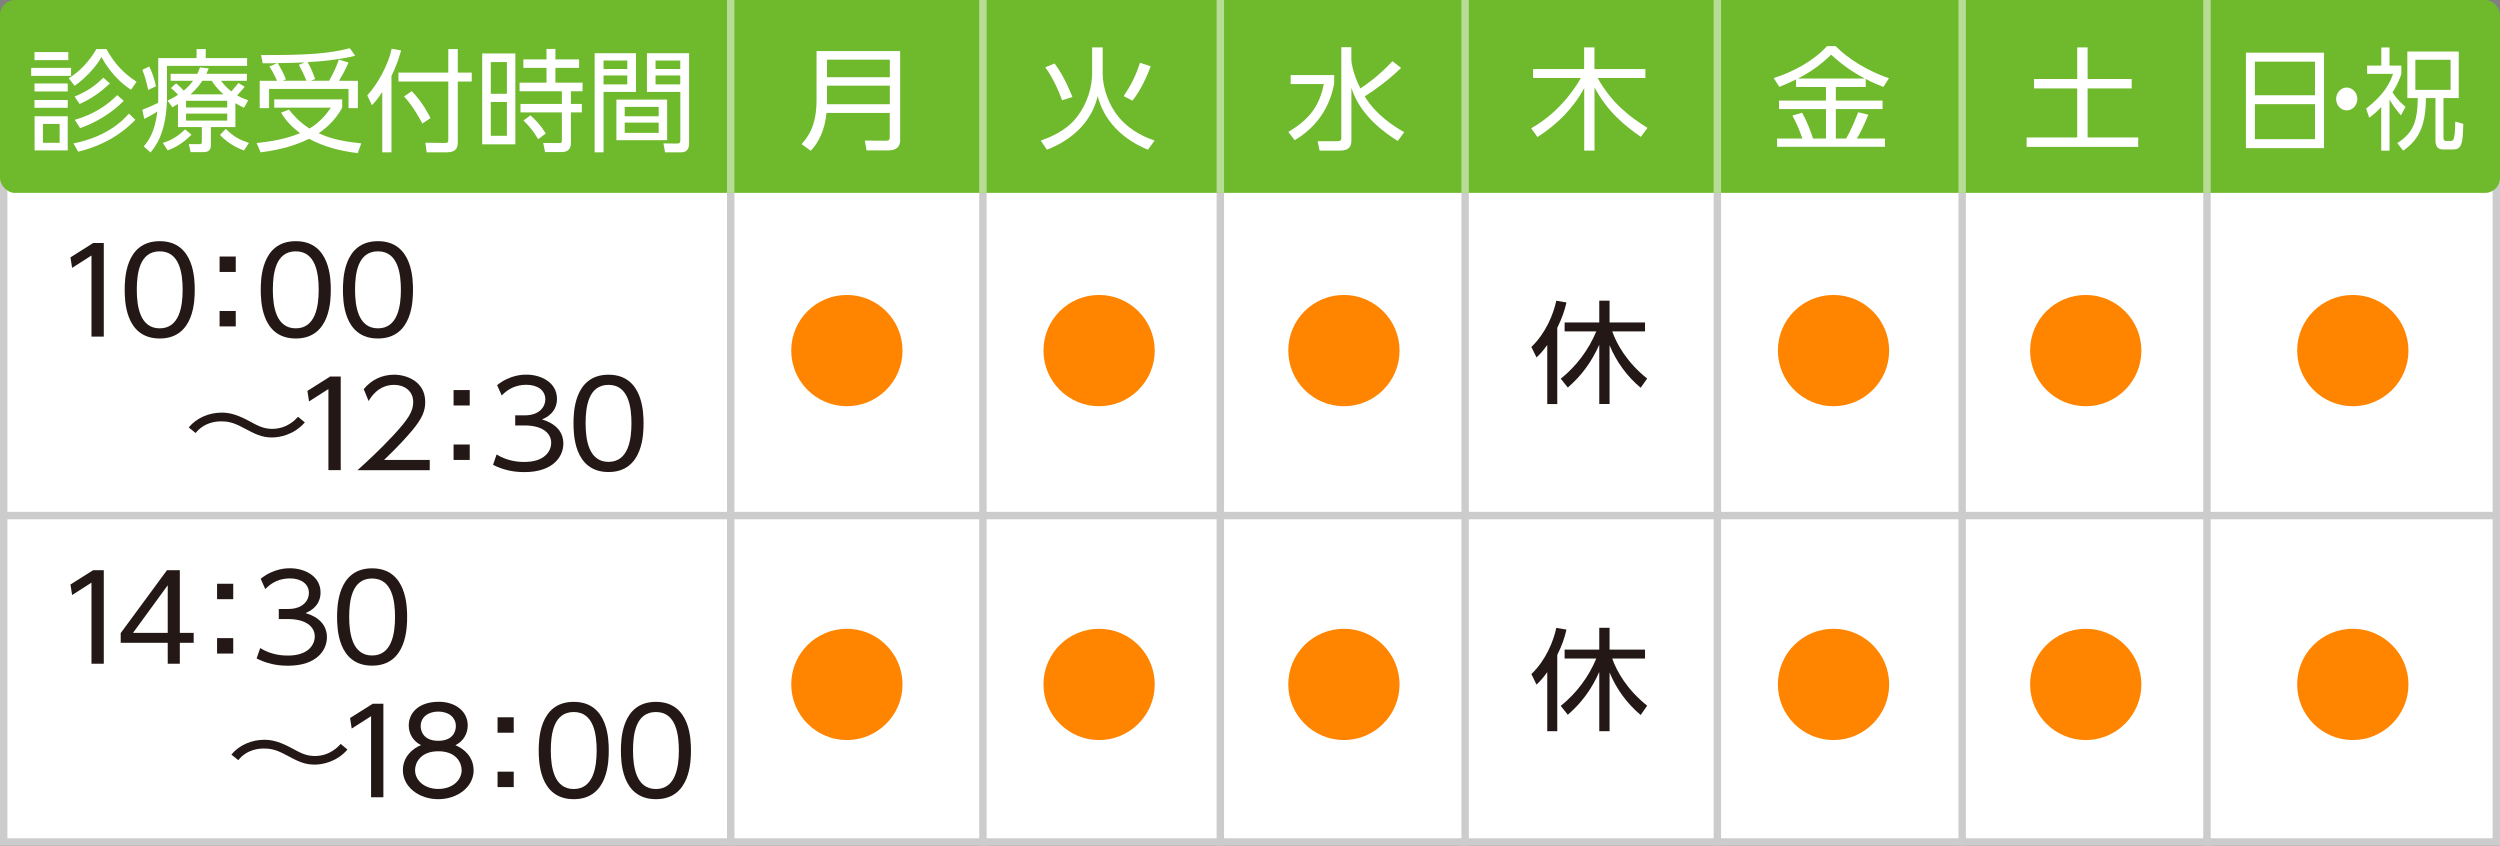 <?xml version="1.0" encoding="UTF-8"?><svg id="_レイヤー_1" xmlns="http://www.w3.org/2000/svg" viewBox="0 0 337 114"><rect x="0" y="0" width="337" height="114" fill="#808080" stroke="none"/><defs><style>.cls-1{fill:#231815;}.cls-1,.cls-2,.cls-3,.cls-4,.cls-5{stroke-width:0px;}.cls-2{fill:#6fb92c;}.cls-6{fill:none;stroke:#b7dc95;}.cls-6,.cls-7{stroke-miterlimit:10;}.cls-3{fill:#ff8400;}.cls-7{stroke:#ccc;}.cls-7,.cls-5{fill:#fff;}.cls-4{fill:#ccc;}</style></defs><rect class="cls-5" x=".5" y="14.5" width="336" height="99"/><path class="cls-4" d="M336,15v98H1V15h335M337,14H0v100h337V14h0Z"/><rect class="cls-2" width="337" height="26" rx="2" ry="2"/><line class="cls-6" x1="98.5" y1="26" x2="98.5"/><line class="cls-7" x1="98.5" y1="114" x2="98.5" y2="26"/><line class="cls-6" x1="132.5" y1="26" x2="132.5"/><line class="cls-7" x1="132.5" y1="114" x2="132.5" y2="26"/><line class="cls-6" x1="164.5" y1="26" x2="164.5"/><line class="cls-7" x1="164.5" y1="114" x2="164.5" y2="26"/><line class="cls-6" x1="197.5" y1="26" x2="197.5"/><line class="cls-7" x1="197.5" y1="114" x2="197.5" y2="26"/><line class="cls-6" x1="231.5" y1="26" x2="231.5"/><line class="cls-7" x1="231.5" y1="114" x2="231.5" y2="26"/><line class="cls-6" x1="264.5" y1="26" x2="264.5"/><line class="cls-7" x1="264.5" y1="114" x2="264.5" y2="26"/><line class="cls-6" x1="297.5" y1="26" x2="297.5"/><line class="cls-7" x1="297.5" y1="114" x2="297.5" y2="26"/><path class="cls-1" d="M12.54,32.76h1.45v12.61h-1.66v-10.93l-2.61,1.67-.22-1.42,3.04-1.92Z"/><path class="cls-1" d="M16.81,39.07c0-1.26,0-6.56,4.72-6.56s4.72,5.3,4.72,6.56,0,6.56-4.72,6.56-4.72-5.28-4.72-6.56ZM24.62,39.07c0-2.1-.35-5.19-3.09-5.19s-3.09,3.01-3.09,5.19.41,5.19,3.09,5.19,3.09-3.02,3.09-5.19Z"/><path class="cls-1" d="M31.78,34.58v2.08h-2.18v-2.08h2.18ZM31.78,41.92v2.08h-2.18v-2.08h2.18Z"/><path class="cls-1" d="M35.15,39.07c0-1.26,0-6.56,4.72-6.56s4.72,5.3,4.72,6.56,0,6.56-4.72,6.56-4.72-5.28-4.72-6.56ZM42.96,39.07c0-2.1-.35-5.19-3.09-5.19s-3.09,3.01-3.09,5.19.41,5.19,3.09,5.19,3.09-3.02,3.09-5.19Z"/><path class="cls-1" d="M46.23,39.07c0-1.26,0-6.56,4.72-6.56s4.72,5.3,4.72,6.56,0,6.56-4.72,6.56-4.72-5.28-4.72-6.56ZM54.04,39.07c0-2.1-.35-5.19-3.09-5.19s-3.09,3.01-3.09,5.19.41,5.19,3.09,5.19,3.09-3.02,3.09-5.19Z"/><path class="cls-1" d="M41.09,56.94c-1.45,1.68-3.42,2.03-4.4,2.03-1.45,0-2.28-.45-3.96-1.34-1.36-.74-2.16-.83-2.9-.83-.69,0-2.28.11-3.46,1.57l-.93-.75c1.04-1.28,2.73-2,4.46-2,1.19,0,2.26.37,3.77,1.18,1.02.56,1.85,1.01,3,1.01,2,0,3.11-1.2,3.51-1.63l.92.77Z"/><path class="cls-1" d="M44.48,50.76h1.45v12.61h-1.66v-10.93l-2.61,1.67-.22-1.42,3.04-1.92Z"/><path class="cls-1" d="M57.93,62v1.38h-9.74c1.09-.99,2.94-2.66,4.75-4.61,2.07-2.23,2.76-3.28,2.76-4.58,0-1.52-1.23-2.31-2.56-2.31-2.14,0-3.14,1.66-3.45,2.18l-.66-1.6c1.02-1.25,2.44-1.95,4.11-1.95s4.18.91,4.18,3.67c0,1.22-.4,2.22-1.78,3.87-.73.86-1.83,2.1-3.77,3.95h6.15Z"/><path class="cls-1" d="M63.32,52.58v2.08h-2.18v-2.08h2.18ZM63.32,59.92v2.08h-2.18v-2.08h2.18Z"/><path class="cls-1" d="M66.94,61.26c1.61,1.01,3.28,1.01,3.77,1.01,2.68,0,3.59-1.44,3.59-2.58,0-1.34-1.24-2.34-3.59-2.34h-1.26v-1.36h1.28c2,0,2.78-1.17,2.78-2.15,0-1.23-1.05-1.97-2.56-1.97-1.33,0-2.44.51-3.32,1.44l-.62-1.39c1.76-1.42,3.54-1.42,3.94-1.42,1.97,0,4.13,1.04,4.13,3.27,0,.53-.1,1.98-2.02,2.77,1.81.54,2.88,1.63,2.88,3.27s-1.28,3.83-5.25,3.83c-1.54,0-2.88-.3-4.23-.98l.48-1.39Z"/><path class="cls-1" d="M77.31,57.07c0-1.26,0-6.56,4.72-6.56s4.72,5.3,4.72,6.56,0,6.56-4.72,6.56-4.72-5.28-4.72-6.56ZM85.12,57.07c0-2.1-.35-5.19-3.09-5.19s-3.09,3.01-3.09,5.19.41,5.19,3.09,5.19,3.09-3.02,3.09-5.19Z"/><path class="cls-3" d="M140.66,47.26c0,4.15,3.38,7.5,7.5,7.5s7.5-3.36,7.5-7.5-3.38-7.5-7.5-7.5-7.5,3.31-7.5,7.5Z"/><path class="cls-3" d="M140.66,92.26c0,4.15,3.38,7.5,7.5,7.5s7.5-3.36,7.5-7.5-3.38-7.5-7.5-7.5-7.5,3.31-7.5,7.5Z"/><path class="cls-3" d="M106.66,47.26c0,4.15,3.38,7.5,7.5,7.5s7.5-3.36,7.5-7.5-3.38-7.5-7.5-7.5-7.5,3.31-7.5,7.5Z"/><path class="cls-3" d="M106.66,92.26c0,4.15,3.38,7.5,7.5,7.5s7.5-3.36,7.5-7.5-3.38-7.5-7.5-7.5-7.5,3.31-7.5,7.5Z"/><path class="cls-3" d="M173.66,47.26c0,4.15,3.38,7.5,7.5,7.5s7.5-3.36,7.5-7.5-3.38-7.5-7.5-7.5-7.5,3.31-7.5,7.5Z"/><path class="cls-3" d="M173.66,92.26c0,4.15,3.38,7.5,7.5,7.5s7.5-3.36,7.5-7.5-3.38-7.5-7.5-7.5-7.5,3.31-7.5,7.5Z"/><path class="cls-3" d="M239.66,47.26c0,4.15,3.38,7.5,7.5,7.5s7.5-3.36,7.5-7.5-3.38-7.5-7.5-7.5-7.5,3.31-7.5,7.5Z"/><path class="cls-3" d="M239.66,92.26c0,4.15,3.38,7.5,7.5,7.5s7.5-3.36,7.5-7.5-3.38-7.5-7.5-7.5-7.5,3.31-7.5,7.5Z"/><path class="cls-3" d="M273.66,47.26c0,4.15,3.38,7.5,7.5,7.5s7.5-3.36,7.5-7.5-3.38-7.5-7.5-7.5-7.5,3.31-7.5,7.5Z"/><path class="cls-3" d="M309.66,47.26c0,4.15,3.38,7.5,7.5,7.5s7.5-3.36,7.5-7.5-3.38-7.5-7.5-7.5-7.5,3.31-7.5,7.5Z"/><path class="cls-3" d="M273.66,92.26c0,4.15,3.38,7.5,7.5,7.5s7.5-3.36,7.5-7.5-3.38-7.5-7.5-7.5-7.5,3.31-7.5,7.5Z"/><path class="cls-3" d="M309.66,92.26c0,4.15,3.38,7.5,7.5,7.5s7.5-3.36,7.5-7.5-3.38-7.5-7.5-7.5-7.5,3.31-7.5,7.5Z"/><path class="cls-1" d="M12.54,76.86h1.45v12.61h-1.66v-10.93l-2.61,1.67-.22-1.42,3.04-1.92Z"/><path class="cls-1" d="M22.61,89.47v-2.82h-6.34v-1.31l6.24-8.48h1.73v8.45h1.87v1.34h-1.87v2.82h-1.62ZM17.93,85.31h4.68v-6.42l-4.68,6.42Z"/><path class="cls-1" d="M31.44,78.69v2.08h-2.18v-2.08h2.18ZM31.44,86.02v2.08h-2.18v-2.08h2.18Z"/><path class="cls-1" d="M35.07,87.36c1.61,1.01,3.28,1.01,3.77,1.01,2.68,0,3.59-1.44,3.59-2.58,0-1.34-1.24-2.34-3.59-2.34h-1.26v-1.36h1.28c2,0,2.78-1.17,2.78-2.15,0-1.23-1.05-1.97-2.56-1.97-1.33,0-2.44.51-3.32,1.44l-.62-1.39c1.76-1.42,3.54-1.42,3.94-1.42,1.97,0,4.13,1.04,4.13,3.27,0,.53-.1,1.98-2.02,2.77,1.81.54,2.88,1.63,2.88,3.27s-1.28,3.83-5.25,3.83c-1.54,0-2.88-.3-4.23-.98l.48-1.39Z"/><path class="cls-1" d="M45.44,83.17c0-1.26,0-6.56,4.72-6.56s4.72,5.3,4.72,6.56,0,6.56-4.72,6.56-4.72-5.28-4.72-6.56ZM53.25,83.17c0-2.1-.35-5.19-3.09-5.19s-3.09,3.01-3.09,5.19.41,5.19,3.09,5.19,3.09-3.02,3.09-5.19Z"/><path class="cls-1" d="M46.84,101.04c-1.45,1.68-3.42,2.03-4.4,2.03-1.45,0-2.28-.45-3.96-1.34-1.36-.74-2.16-.83-2.9-.83-.69,0-2.28.11-3.46,1.57l-.93-.75c1.04-1.28,2.73-2,4.46-2,1.19,0,2.26.37,3.77,1.18,1.02.56,1.85,1.01,3,1.01,2,0,3.11-1.2,3.51-1.63l.92.77Z"/><path class="cls-1" d="M50.23,94.86h1.45v12.61h-1.66v-10.93l-2.61,1.67-.22-1.42,3.04-1.92Z"/><path class="cls-1" d="M63.85,103.82c0,2.27-2.19,3.91-4.77,3.91s-4.77-1.63-4.77-3.91c0-1.9,1.43-2.98,2.45-3.38-1.07-.51-1.66-1.55-1.66-2.64,0-1.73,1.36-3.2,4.06-3.2,2.16,0,3.89,1.23,3.89,3.19,0,1.1-.59,2.15-1.66,2.66,1.16.48,2.45,1.57,2.45,3.38ZM62.23,103.81c0-.94-.69-2.54-3.14-2.54s-3.14,1.6-3.14,2.54c0,1.41,1.29,2.54,3.14,2.54s3.14-1.14,3.14-2.54ZM61.45,97.89c0-1.3-1.11-1.97-2.37-1.97s-2.37.67-2.37,1.97c0,.62.34,1.97,2.37,1.97s2.37-1.34,2.37-1.97Z"/><path class="cls-1" d="M69.25,96.69v2.08h-2.18v-2.08h2.18ZM69.25,104.02v2.08h-2.18v-2.08h2.18Z"/><path class="cls-1" d="M72.62,101.17c0-1.26,0-6.56,4.72-6.56s4.72,5.3,4.72,6.56,0,6.56-4.72,6.56-4.72-5.28-4.72-6.56ZM80.43,101.17c0-2.1-.35-5.19-3.09-5.19s-3.09,3.01-3.09,5.19.41,5.19,3.09,5.19,3.09-3.02,3.09-5.19Z"/><path class="cls-1" d="M83.7,101.17c0-1.26,0-6.56,4.72-6.56s4.72,5.3,4.72,6.56,0,6.56-4.72,6.56-4.72-5.28-4.72-6.56ZM91.51,101.17c0-2.1-.35-5.19-3.09-5.19s-3.09,3.01-3.09,5.19.41,5.19,3.09,5.19,3.09-3.02,3.09-5.19Z"/><line class="cls-7" x1="337" y1="69.5" y2="69.5"/><path class="cls-5" d="M121.35,18.84c0,.75-.33,1.43-1.55,1.43h-2.99l-.23-1.32,2.84.02c.42,0,.52-.15.52-.51v-3.24h-8.53c-.21,2.35-1.11,4.06-2.12,5.1l-1.24-.89c.77-.88,2.02-2.32,2.02-5.94v-6.61h11.27v11.97ZM111.48,8.04v2.37h8.47v-2.37h-8.47ZM111.48,11.55v2.5h8.47v-2.5h-8.47Z"/><path class="cls-5" d="M148.64,6.38v3.55c0,1.95.85,4.31,2.2,5.9,1.7,2.02,3.9,2.8,4.8,3.12l-.9,1.23c-1.11-.46-5.53-2.32-6.77-7.24-1.16,5-5.77,6.82-6.85,7.24l-.82-1.23c.95-.34,3.26-1.18,4.73-3.01,1.68-2.07,2.19-4.48,2.19-6.04v-3.51h1.42ZM142.15,8.55c1.29,1.68,2.22,4.04,2.41,4.52l-1.39.45c-.42-1.23-1.37-3.28-2.27-4.44l1.24-.52ZM155.12,8.94c-.54,1.41-1.29,3.12-2.46,4.63l-1.19-.61c1.04-1.56,1.66-2.82,2.2-4.5l1.45.48Z"/><path class="cls-5" d="M179.85,10.11v1.17c-.25,1.26-1.08,5.13-5.33,7.62l-.85-1.12c2.51-1.5,4.14-3.18,4.78-6.45h-4.47v-1.21h5.87ZM188.43,19.01c-1.48-.92-5.06-3.31-6.26-7.17v7.02c0,.83-.25,1.44-1.55,1.44h-2.74l-.26-1.27h2.64c.54,0,.55-.21.55-.46V6.36h1.35v1.59c0,.46.21,1.99,1.22,3.97,1.6-1.06,3.05-2.29,4.32-3.67l1.17.9c-1.81,1.75-3.69,3.09-4.91,3.84,1.61,2.62,4.09,4.11,5.33,4.83l-.88,1.19Z"/><path class="cls-5" d="M221.19,18.45c-2.15-1.47-4.55-3.46-6.25-6.67v8.52h-1.39v-8.44c-1.42,2.69-3.64,4.92-6.3,6.61l-.85-1.18c4.16-2.33,6.3-6.06,6.7-6.78h-6.44v-1.2h6.88v-2.92h1.39v2.92h6.87v1.2h-6.44c1.84,3.3,4.21,5.17,6.72,6.73l-.9,1.22Z"/><path class="cls-5" d="M251.5,11.73h-4.03v1.83h6.3v1.14h-6.3v3.97h1.39c.73-1.24,1.4-2.97,1.62-3.54l1.37.33c-.44,1.12-1.08,2.49-1.55,3.21h3.8v1.12h-14.55v-1.12h3.41c-.44-1.29-.8-2.05-1.34-3.09l1.3-.39c.62,1.09,1.19,2.55,1.47,3.48h1.75v-3.97h-6.33v-1.14h6.33v-1.83h-4.03v-1.02c-1.14.55-1.68.76-2.25,1l-.77-1.19c2.46-.76,5.3-2.23,7.19-4.3h1.17c1.6,1.67,4.34,3.36,7.18,4.33l-.75,1.17c-.7-.27-1.44-.57-2.38-1.08v1.08ZM251.39,10.59c-1.68-.87-3.2-1.96-4.55-3.22-1.42,1.36-2.67,2.29-4.49,3.22h9.04Z"/><path class="cls-5" d="M281.41,6.39v4.26h5.94v1.27h-5.94v6.61h6.82v1.27h-15.04v-1.27h6.82v-6.61h-5.82v-1.27h5.82v-4.26h1.4Z"/><path class="cls-5" d="M9.58,9.15v1.08h-5.38v-1.08h5.38ZM9.21,7.02v1.09h-4.56v-1.09h4.56ZM9.13,11.25v1.08h-4.48v-1.08h4.48ZM9.13,13.48v1.05h-4.48v-1.05h4.48ZM9.13,15.67v4.6h-4.47v-4.6h4.47ZM8.04,16.71h-2.25v2.54h2.25v-2.54ZM14.35,6.61c1.09,2,2.34,3.29,4.06,4.41l-.75,1.08c-2.33-1.51-3.57-3.67-3.99-4.41-.72,1.37-2.34,3-3.61,3.88l-.79-1.02c1.54-.94,2.82-2.38,3.73-3.94h1.35ZM18.25,16.15c-.92.93-3.18,3.18-7.71,4.3l-.64-1.12c2.17-.41,5.31-1.5,7.48-4.02l.87.84ZM14.82,11.25c-1.42,1.32-2.61,2.1-4.08,2.77l-.69-1c1.64-.69,2.64-1.33,3.88-2.55l.89.78ZM16.68,13.6c-1.62,1.62-3.67,2.9-5.88,3.67l-.72-1.12c2.55-.72,4.41-2,5.73-3.33l.87.78Z"/><path class="cls-5" d="M21.33,7.83h5.17v-1.22h1.23v1.22h5.58v1.05h-10.8v4.08c0,4.94-1.62,6.87-2.22,7.59l-.91-.81c.67-.84,1.5-1.92,1.83-4.71-.75.49-1.32.78-1.77,1l-.25-1.23c1.04-.41,1.38-.57,2.13-.94,0-.24.01-.53.01-.95v-5.08ZM19.97,12.12c-.17-.9-.44-1.86-.78-2.71l.93-.45c.44.85.75,1.91.9,2.67l-1.05.5ZM21.95,19.27c1.2-.4,1.93-.81,3-1.83l.87.72c-1.28,1.24-2.21,1.74-3.21,2.11l-.66-1ZM31.73,17.13h-3.3v2.42c0,.93-.64.96-1.11.96h-1.62l-.25-1.08h1.42c.3,0,.34-.06.34-.36v-1.94h-3.22v-3.12c-.32.19-.42.25-.75.45l-.66-.9c.53-.25.92-.45,1.42-.79-.5-.52-.54-.57-.96-.9l.69-.63c.48.36.9.82,1.04.97.46-.38.84-.76,1.26-1.32h-3.03v-.94h3.6c.15-.33.23-.52.35-.87l1.18.14c-.15.38-.21.52-.31.73h5.46v.94h-3.49c.3.38.67.87,1.39,1.43.43-.47.79-.92.96-1.14l.84.51c-.46.6-.99,1.11-1.02,1.16.67.38,1.08.52,1.5.67l-.57,1c-.41-.19-.69-.33-1.16-.61v3.22ZM30.63,13.59h-5.55v.9h5.55v-.9ZM30.63,15.31h-5.55v.95h5.55v-.95ZM30.12,12.72c-.87-.78-1.25-1.35-1.58-1.83h-1.27c-.18.29-.6.94-1.58,1.83h4.42ZM30.44,17.38c1.08,1.04,1.71,1.4,3.11,1.89l-.66,1.02c-1.16-.41-2.43-1.2-3.24-2.11l.79-.8Z"/><path class="cls-5" d="M48.21,20.64c-2.28-.27-4.53-.84-6.54-1.93-2.62,1.29-5.29,1.66-6.54,1.83l-.54-1.26c2.05-.21,3.92-.54,5.87-1.33-1.54-1.12-2.22-2.19-2.58-2.77l1.08-.4c.54.69,1.35,1.65,2.76,2.55,1.62-.98,2.47-2.22,2.88-2.82h-7.63v-1.11h9.16v1.11c-.37.67-1.21,2.11-3.18,3.46,1.14.48,2.54,1.05,5.75,1.35l-.48,1.33ZM44.36,10.89c.65-1.11,1.09-2.19,1.32-2.86l1.3.4c-.48,1.1-.74,1.54-1.28,2.46h2.54v3.69h-1.26v-2.59h-10.71v2.59h-1.26v-3.69h2.34c-.15-.34-.54-1.17-1.04-1.94l1.08-.43c-.58.01-1.24.01-1.98.01l-.22-1.11c6.82.03,9.28-.25,11.97-.92l.72,1.02c-1.74.45-4.59.79-6.41.85.55.98.87,1.89,1.02,2.28l-.58.23h2.44ZM41.31,10.89c-.29-.73-.63-1.44-1.02-2.15l.78-.33c-.99.06-2.61.09-3.64.1.36.57.87,1.51,1.11,2.19l-.44.18h3.21Z"/><path class="cls-5" d="M52.76,20.53h-1.23v-8.14c-.61.96-1.02,1.4-1.39,1.79l-.63-1.32c1.35-1.47,2.82-4.05,3.29-6.3l1.27.24c-.18.61-.46,1.73-1.3,3.44v10.3ZM61.71,6.61v3.18h1.88v1.2h-1.88v8.16c0,.68-.15,1.38-1.44,1.38h-2.75l-.18-1.29,2.7.03c.25,0,.39-.06.39-.42v-7.86h-6.72v-1.2h6.72v-3.18h1.27ZM56.93,16.66c-.23-.44-1.19-2.31-2.47-3.66l1.05-.71c1.48,1.53,2.28,3.15,2.52,3.63l-1.09.73Z"/><path class="cls-5" d="M69.47,7.21v12.25h-4.47V7.21h4.47ZM68.33,8.37h-2.17v4.27h2.17v-4.27ZM68.33,13.75h-2.17v4.56h2.17v-4.56ZM76.96,19.24c0,.31,0,1.26-1.25,1.26h-2.24l-.24-1.23,2.13.02c.25,0,.38-.02.38-.3v-3.84h-5.58v-1.14h5.58v-1.71h-5.7v-1.16h3.63v-1.99h-3.12v-1.14h3.12v-1.41h1.2v1.41h3.19v1.14h-3.19v1.99h3.66v1.16h-1.57v1.71h1.47v1.14h-1.47v4.1ZM72.55,18.76c-.78-1.25-1.09-1.6-1.98-2.52l.93-.69c.81.71,1.5,1.5,2.07,2.44l-1.02.77Z"/><path class="cls-5" d="M85.73,7.17v5.22h-4.37v8.14h-1.2V7.17h5.57ZM84.56,8.16h-3.2v1.14h3.2v-1.14ZM84.56,10.17h-3.2v1.21h3.2v-1.21ZM89.93,18.9h-6.84v-5.47h6.84v5.47ZM88.79,14.41h-4.58v1.26h4.58v-1.26ZM88.79,16.53h-4.58v1.38h4.58v-1.38ZM92.89,19.29c0,.3,0,1.24-1.05,1.24h-2.19l-.22-1.2,1.84.02c.27,0,.44-.05.44-.42v-6.54h-4.5v-5.22h5.68v12.12ZM91.7,8.16h-3.33v1.14h3.33v-1.14ZM91.7,10.17h-3.33v1.21h3.33v-1.21Z"/><path class="cls-5" d="M313.28,7.1v12.87h-10.53V7.1h10.53ZM303.96,12.84h8.1v-4.53h-8.1v4.53ZM303.96,14.04v4.72h8.1v-4.72h-8.1Z"/><path class="cls-5" d="M317.77,13.34c0,.82-.62,1.54-1.43,1.54s-1.43-.71-1.43-1.54.65-1.54,1.43-1.54,1.43.71,1.43,1.54Z"/><path class="cls-5" d="M322.11,20.31h-1.12v-5.88c-.69.75-1.22,1.14-1.61,1.44l-.43-1.23c2.55-1.99,3.23-3.52,3.63-4.68h-3.49v-1.12h1.91v-2.44h1.11v2.44h1.59v1.12c-.15.46-.4,1.25-1.19,2.5.72,1.08,1.36,1.6,1.76,1.94l-.62,1.15c-.68-.79-1.09-1.35-1.54-2.13v6.88ZM331.44,6.95v6.27h-2.06v5.22c0,.31.01.56.39.56h.53c.42,0,.62,0,.67-2.6l1.08.29c-.06,2.67-.19,3.46-1.4,3.46h-1.27c-.3,0-1.08,0-1.08-1.19v-5.74h-1.29c.01,4.05-1.21,5.8-3.06,7.09l-.79-1.02c2.12-1.38,2.7-2.8,2.76-6.07h-1.41v-6.27h6.96ZM330.34,8.06h-4.75v4.05h4.75v-4.05Z"/><path class="cls-1" d="M209.92,54.47h-1.35v-7.96c-.7.96-1.04,1.29-1.45,1.67l-.69-1.41c1.96-1.89,2.97-4.42,3.36-6.23l1.37.23c-.26,1.14-.59,2.1-1.24,3.42v10.29ZM210.38,51.06c2.15-1.73,3.78-3.93,4.8-6.39h-4.27v-1.2h4.67v-2.94h1.39v2.94h4.78v1.2h-4.42c.59,1.72,2.01,4.21,4.71,6.36l-.88,1.24c-1.88-1.57-3.29-3.55-4.19-5.73v7.92h-1.39v-7.99c-1.01,2.27-2.35,4.14-4.24,5.77l-.95-1.19Z"/><path class="cls-1" d="M209.92,98.57h-1.35v-7.96c-.7.96-1.04,1.29-1.45,1.67l-.69-1.41c1.96-1.89,2.97-4.42,3.36-6.23l1.37.23c-.26,1.14-.59,2.1-1.24,3.42v10.29ZM210.38,95.16c2.15-1.73,3.78-3.93,4.8-6.39h-4.27v-1.2h4.67v-2.94h1.39v2.94h4.78v1.2h-4.42c.59,1.72,2.01,4.21,4.71,6.36l-.88,1.25c-1.88-1.57-3.29-3.55-4.19-5.73v7.92h-1.39v-7.99c-1.01,2.27-2.35,4.14-4.24,5.77l-.95-1.19Z"/></svg>